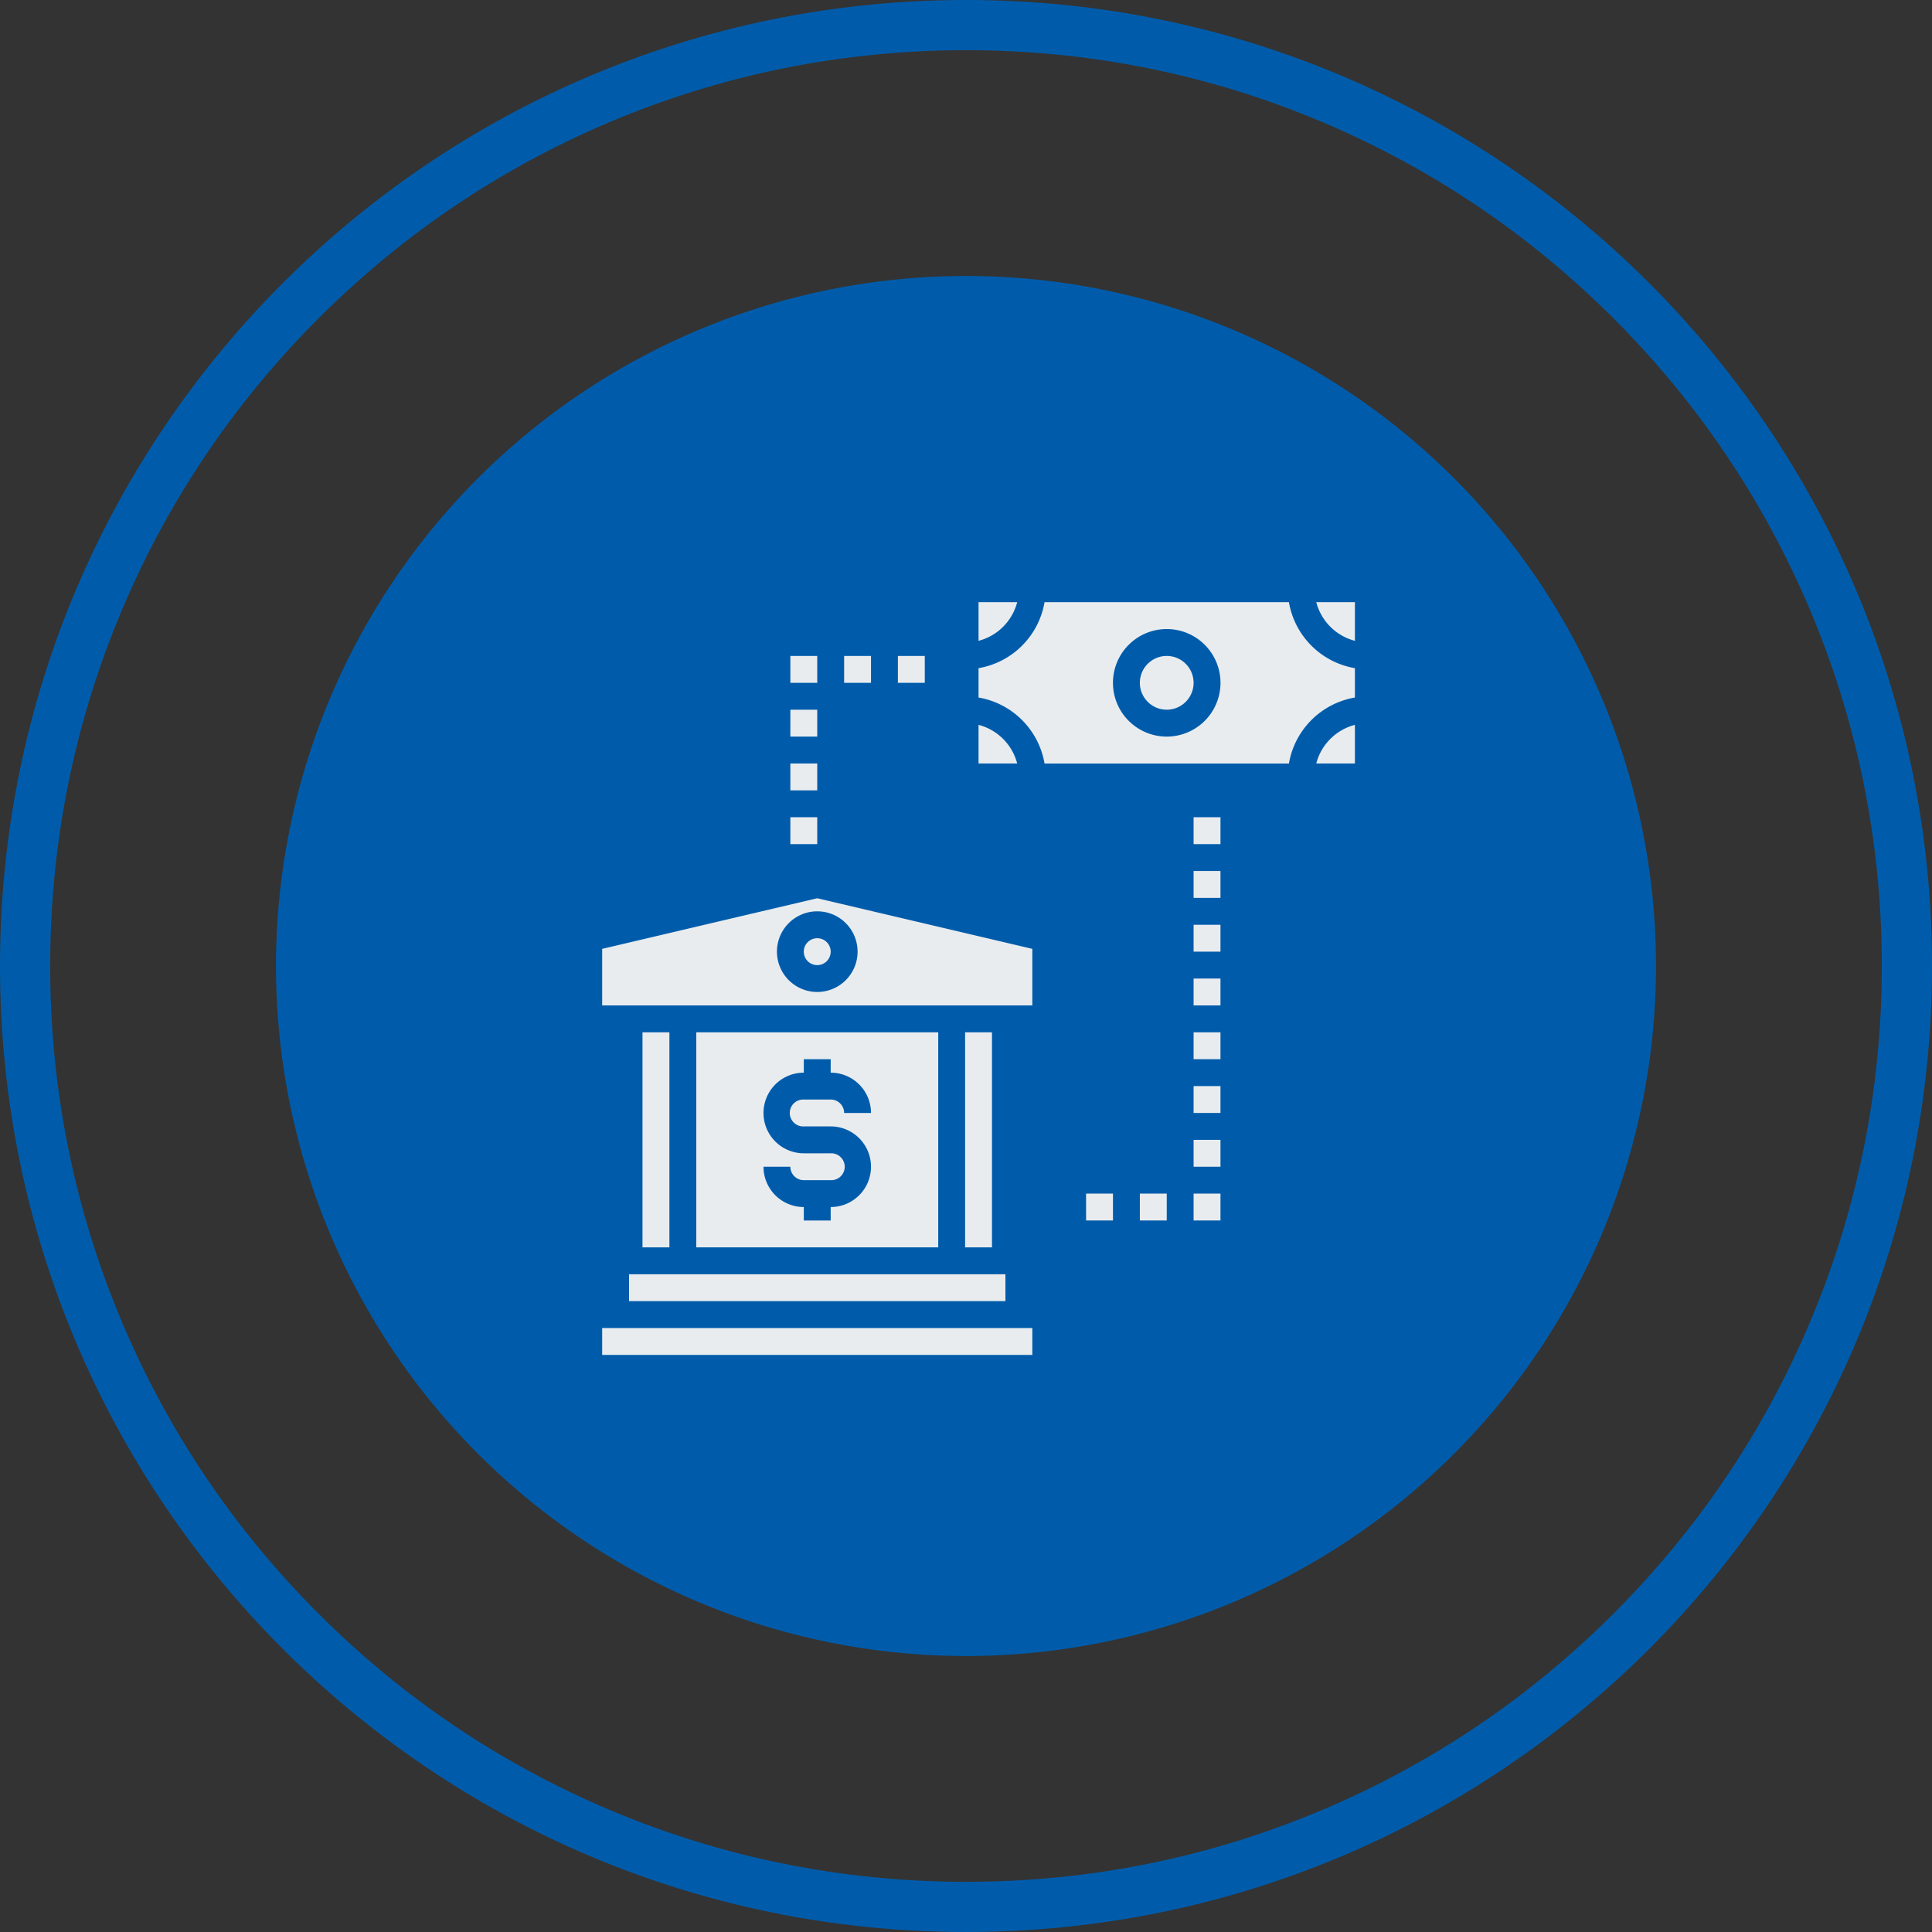 <svg xmlns="http://www.w3.org/2000/svg" xmlns:xlink="http://www.w3.org/1999/xlink" width="77" height="77" viewBox="0 0 77 77">
  <rect x="0" y="0" width="77" height="77" fill="#333333" stroke="none"/>
  <defs>
    <clipPath id="clip-path">
      <rect id="Rectangle_720" data-name="Rectangle 720" width="30" height="30" transform="translate(400 2356)" fill="#e9ecef" stroke="#707070" stroke-width="1"/>
    </clipPath>
  </defs>
  <g id="dv3" transform="translate(-376 -2295.742)">
    <g id="Path_2178" data-name="Path 2178" transform="translate(376 2295.742)" fill="none">
      <path d="M38.5,0A38.5,38.5,0,1,1,0,38.5,38.5,38.5,0,0,1,38.5,0Z" stroke="none"/>
      <path d="M 38.5 2 C 33.572 2 28.792 2.965 24.293 4.868 C 19.947 6.706 16.043 9.338 12.691 12.691 C 9.338 16.043 6.706 19.947 4.868 24.293 C 2.965 28.792 2 33.572 2 38.5 C 2 43.428 2.965 48.208 4.868 52.707 C 6.706 57.053 9.338 60.957 12.691 64.309 C 16.043 67.662 19.947 70.294 24.293 72.132 C 28.792 74.035 33.572 75 38.5 75 C 43.428 75 48.208 74.035 52.707 72.132 C 57.053 70.294 60.957 67.662 64.309 64.309 C 67.662 60.957 70.294 57.053 72.132 52.707 C 74.035 48.208 75 43.428 75 38.5 C 75 33.572 74.035 28.792 72.132 24.293 C 70.294 19.947 67.662 16.043 64.309 12.691 C 60.957 9.338 57.053 6.706 52.707 4.868 C 48.208 2.965 43.428 2 38.5 2 M 38.5 0 C 59.763 0 77 17.237 77 38.5 C 77 59.763 59.763 77 38.5 77 C 17.237 77 0 59.763 0 38.5 C 0 17.237 17.237 0 38.5 0 Z" stroke="none" fill="#005cab"/>
    </g>
    <path id="Path_2175" data-name="Path 2175" d="M27.5,0A27.5,27.5,0,1,1,0,27.5,27.5,27.5,0,0,1,27.5,0Z" transform="translate(387 2306.742)" fill="#005cab"/>
    <g id="Mask_Group_56" data-name="Mask Group 56" transform="translate(0 -36.258)" clip-path="url(#clip-path)">
      <g id="money-transfer" transform="translate(400 2356)">
        <path id="Path_1356" data-name="Path 1356" d="M1.071,26.786h15v1.071h-15Zm0,0" fill="#e9ecef"/>
        <path id="Path_1357" data-name="Path 1357" d="M1.607,17.143H2.679v8.571H1.607Zm0,0" fill="#e9ecef"/>
        <path id="Path_1358" data-name="Path 1358" d="M9.107,13.929a.536.536,0,1,1-.536-.536A.536.536,0,0,1,9.107,13.929Zm0,0" fill="#e9ecef"/>
        <path id="Path_1359" data-name="Path 1359" d="M0,13.817v2.254H17.143V13.817L8.571,11.8Zm10.179.111a1.607,1.607,0,1,1-1.607-1.607A1.607,1.607,0,0,1,10.179,13.929Zm0,0" fill="#e9ecef"/>
        <path id="Path_1360" data-name="Path 1360" d="M14.464,17.143h1.071v8.571H14.464Zm0,0" fill="#e9ecef"/>
        <path id="Path_1361" data-name="Path 1361" d="M3.75,17.143v8.571h9.643V17.143Zm4.286,3.75H9.107a1.607,1.607,0,1,1,0,3.214v.536H8.036v-.536A1.607,1.607,0,0,1,6.429,22.5H7.5a.536.536,0,0,0,.536.536H9.107a.536.536,0,1,0,0-1.071H8.036a1.607,1.607,0,1,1,0-3.214v-.536H9.107v.536a1.607,1.607,0,0,1,1.607,1.607H9.643a.536.536,0,0,0-.536-.536H8.036a.536.536,0,1,0,0,1.071Zm0,0" fill="#e9ecef"/>
        <path id="Path_1362" data-name="Path 1362" d="M0,28.929H17.143V30H0Zm0,0" fill="#e9ecef"/>
        <path id="Path_1363" data-name="Path 1363" d="M15,4.889v1.54h1.54A2.152,2.152,0,0,0,15,4.889Zm0,0" fill="#e9ecef"/>
        <path id="Path_1364" data-name="Path 1364" d="M16.54,0H15V1.54A2.152,2.152,0,0,0,16.54,0Zm0,0" fill="#e9ecef"/>
        <path id="Path_1365" data-name="Path 1365" d="M23.571,3.214A1.071,1.071,0,1,1,22.5,2.143,1.071,1.071,0,0,1,23.571,3.214Zm0,0" fill="#e9ecef"/>
        <path id="Path_1366" data-name="Path 1366" d="M30,1.54V0H28.46A2.153,2.153,0,0,0,30,1.54Zm0,0" fill="#e9ecef"/>
        <path id="Path_1367" data-name="Path 1367" d="M30,4.889a2.152,2.152,0,0,0-1.54,1.54H30Zm0,0" fill="#e9ecef"/>
        <path id="Path_1368" data-name="Path 1368" d="M30,3.8V2.63A3.218,3.218,0,0,1,27.37,0H17.63A3.218,3.218,0,0,1,15,2.63V3.8a3.219,3.219,0,0,1,2.63,2.63H27.37A3.219,3.219,0,0,1,30,3.8ZM22.5,5.357a2.143,2.143,0,1,1,2.143-2.143A2.143,2.143,0,0,1,22.5,5.357Zm0,0" fill="#e9ecef"/>
        <path id="Path_1369" data-name="Path 1369" d="M19.286,23.571h1.071v1.071H19.286Zm0,0" fill="#e9ecef"/>
        <path id="Path_1370" data-name="Path 1370" d="M21.429,23.571H22.5v1.071H21.429Zm0,0" fill="#e9ecef"/>
        <path id="Path_1371" data-name="Path 1371" d="M23.571,23.571h1.071v1.071H23.571Zm0,0" fill="#e9ecef"/>
        <path id="Path_1372" data-name="Path 1372" d="M23.571,21.429h1.071V22.5H23.571Zm0,0" fill="#e9ecef"/>
        <path id="Path_1373" data-name="Path 1373" d="M23.571,19.286h1.071v1.071H23.571Zm0,0" fill="#e9ecef"/>
        <path id="Path_1374" data-name="Path 1374" d="M23.571,17.143h1.071v1.071H23.571Zm0,0" fill="#e9ecef"/>
        <path id="Path_1375" data-name="Path 1375" d="M23.571,15h1.071v1.071H23.571Zm0,0" fill="#e9ecef"/>
        <path id="Path_1376" data-name="Path 1376" d="M23.571,12.857h1.071v1.071H23.571Zm0,0" fill="#e9ecef"/>
        <path id="Path_1377" data-name="Path 1377" d="M23.571,10.714h1.071v1.071H23.571Zm0,0" fill="#e9ecef"/>
        <path id="Path_1378" data-name="Path 1378" d="M23.571,8.571h1.071V9.643H23.571Zm0,0" fill="#e9ecef"/>
        <path id="Path_1379" data-name="Path 1379" d="M11.786,2.143h1.071V3.214H11.786Zm0,0" fill="#e9ecef"/>
        <path id="Path_1380" data-name="Path 1380" d="M9.643,2.143h1.071V3.214H9.643Zm0,0" fill="#e9ecef"/>
        <path id="Path_1381" data-name="Path 1381" d="M7.5,2.143H8.571V3.214H7.5Zm0,0" fill="#e9ecef"/>
        <path id="Path_1382" data-name="Path 1382" d="M7.5,4.286H8.571V5.357H7.5Zm0,0" fill="#e9ecef"/>
        <path id="Path_1383" data-name="Path 1383" d="M7.5,6.429H8.571V7.5H7.5Zm0,0" fill="#e9ecef"/>
        <path id="Path_1384" data-name="Path 1384" d="M7.5,8.571H8.571V9.643H7.5Zm0,0" fill="#e9ecef"/>
      </g>
    </g>
  </g>
</svg>
